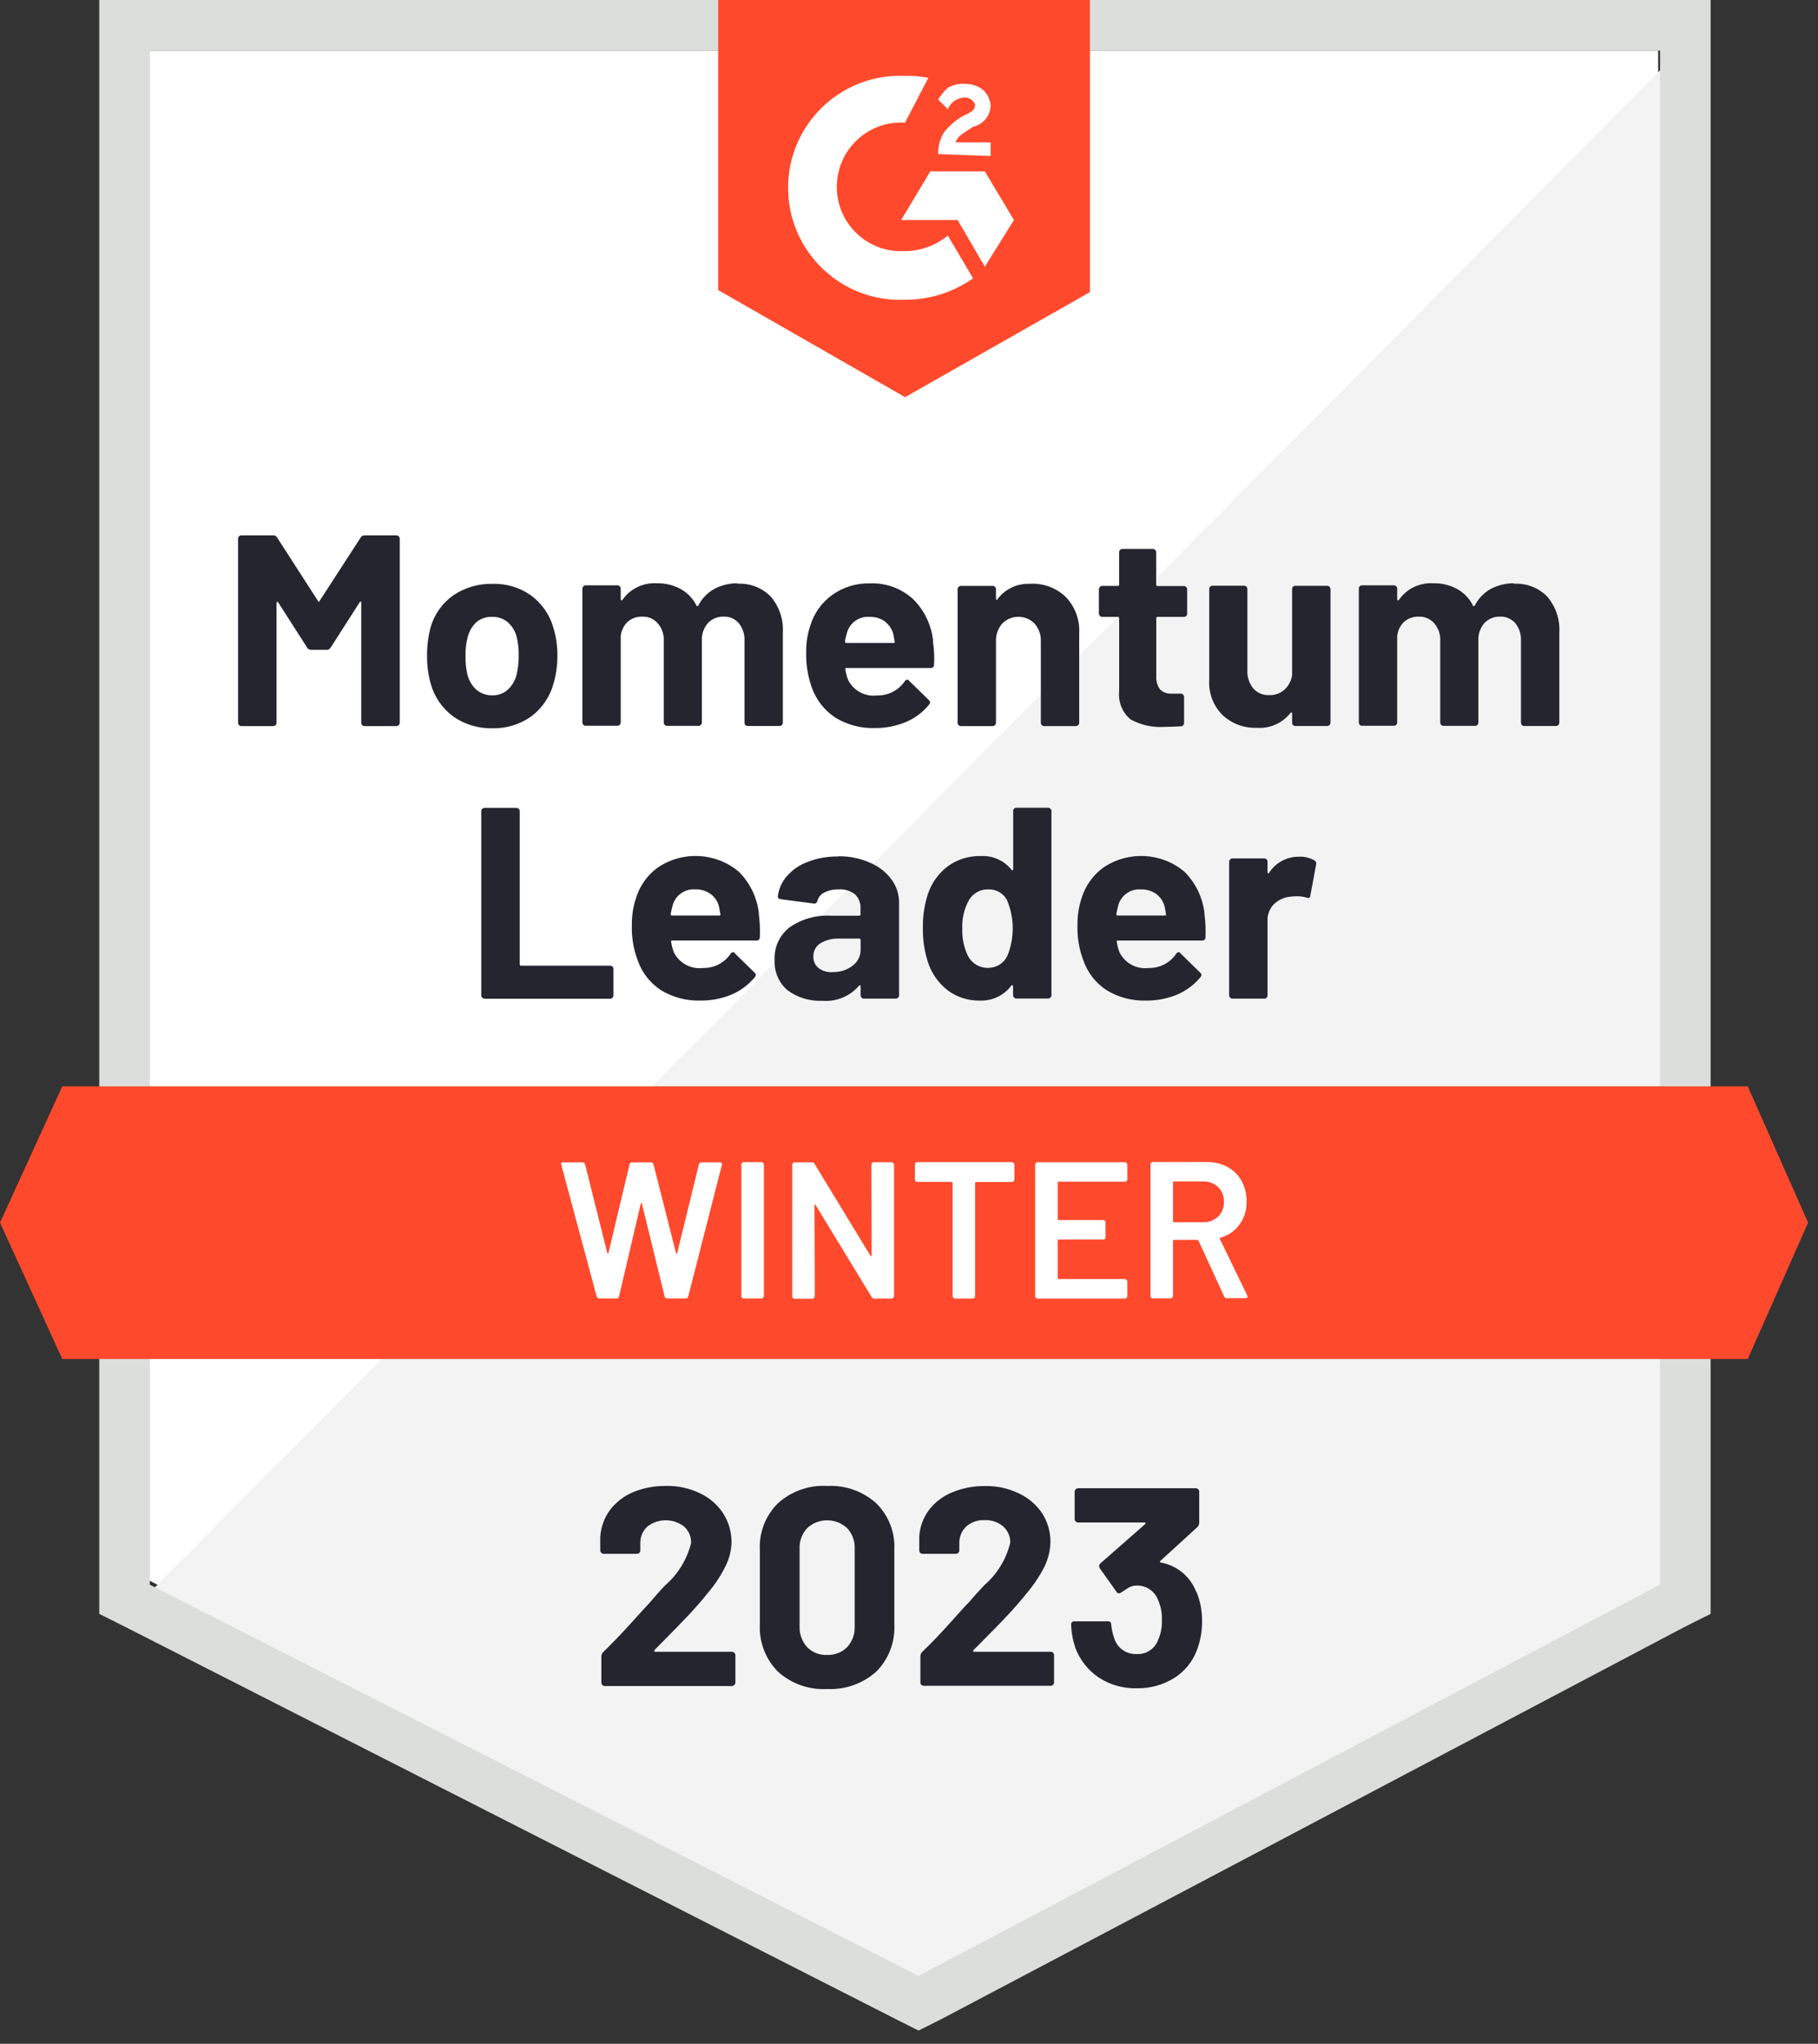 <svg width="113" height="127" viewBox="0 0 113 127" fill="none" xmlns="http://www.w3.org/2000/svg">
<rect x="0" y="0" width="113" height="127" fill="#333333" stroke="none"/>
<g clip-path="url(#clip0_1099_28724)">
<path d="M9.312 98.23L57.094 122.545L103.064 98.23V3.141H9.312V98.223V98.23Z" fill="white"/>
<path d="M104.033 3.512L8.35 99.924L57.95 124.48L104.04 100.894V3.512H104.033Z" fill="#F2F3F2"/>
<path d="M6.17 34.839V100.284L7.861 101.133L55.643 125.448L57.094 126.177L58.544 125.448L104.635 101.133L106.326 100.284V0H6.17V34.839ZM9.312 98.472V3.142H103.184V98.465L57.094 122.78L9.312 98.472Z" fill="#DCDEDC"/>
<path d="M56.252 4.72C56.741 4.699 57.229 4.741 57.703 4.84L56.252 7.622C54.044 7.487 52.155 9.164 52.021 11.372C51.886 13.58 53.563 15.47 55.771 15.604H56.252C57.222 15.597 58.163 15.257 58.913 14.635L60.484 17.295C59.246 18.166 57.767 18.633 56.252 18.626C52.41 18.796 49.162 15.816 48.992 11.974C48.822 8.131 51.801 4.883 55.644 4.713H56.245L56.252 4.72ZM61.213 10.65L63.025 13.672L61.213 16.574L59.522 13.672H56.012L57.824 10.65H61.213ZM58.312 9.561C58.305 9.094 58.425 8.626 58.673 8.23C58.977 7.848 59.345 7.515 59.763 7.261L60.003 7.14C60.484 6.9 60.605 6.779 60.605 6.539C60.605 6.298 60.244 6.058 60.003 6.058C59.529 6.058 59.09 6.341 58.913 6.787L58.312 6.185C58.474 5.916 58.68 5.668 58.913 5.456C59.239 5.265 59.621 5.18 60.003 5.216C60.399 5.208 60.782 5.336 61.093 5.576C61.369 5.824 61.539 6.171 61.574 6.546C61.56 7.19 61.114 7.742 60.484 7.876L60.123 8.117C59.763 8.358 59.522 8.478 59.395 8.846H61.574V9.695L58.305 9.575L58.312 9.561ZM56.252 24.683L67.745 18.152V0H44.64V18.024L56.252 24.676V24.683ZM108.634 67.504H3.871L0 75.975L3.871 84.446H108.634L112.385 75.975L108.634 67.504Z" fill="#FF492C"/>
<path d="M30.118 62.053C30.005 62.053 29.913 61.962 29.913 61.848V50.405C29.913 50.292 30.005 50.2 30.118 50.2H32.099C32.213 50.2 32.305 50.292 32.305 50.405V59.923C32.305 59.966 32.326 60.001 32.368 60.008C32.368 60.008 32.382 60.008 32.389 60.008H37.931C37.98 60.008 38.03 60.023 38.065 60.058C38.107 60.093 38.129 60.15 38.129 60.206V61.848C38.129 61.905 38.107 61.955 38.065 61.997C38.03 62.039 37.98 62.061 37.931 62.061H30.118V62.053ZM47.166 56.803C47.229 57.277 47.251 57.758 47.229 58.239C47.236 58.345 47.158 58.437 47.052 58.444C47.038 58.444 47.024 58.444 47.017 58.444H41.78C41.717 58.444 41.695 58.473 41.717 58.529C41.752 58.763 41.809 58.989 41.901 59.209C42.247 59.867 42.962 60.242 43.705 60.15C44.384 60.164 45.028 59.831 45.411 59.265C45.446 59.209 45.503 59.173 45.566 59.166C45.602 59.166 45.637 59.188 45.672 59.237L46.897 60.433C46.946 60.475 46.974 60.532 46.982 60.589C46.967 60.638 46.946 60.681 46.918 60.723C46.529 61.19 46.033 61.558 45.481 61.799C44.866 62.053 44.208 62.181 43.542 62.174C42.672 62.202 41.816 61.976 41.073 61.523C40.4 61.077 39.898 60.433 39.636 59.669C39.367 58.961 39.247 58.211 39.275 57.454C39.268 56.895 39.353 56.336 39.53 55.812C39.763 55.041 40.245 54.368 40.896 53.901C42.445 52.861 44.498 52.967 45.927 54.17C46.628 54.878 47.074 55.805 47.173 56.796L47.166 56.803ZM43.21 55.267C42.566 55.218 41.978 55.635 41.809 56.258C41.766 56.406 41.731 56.583 41.688 56.803C41.688 56.845 41.709 56.88 41.752 56.888C41.752 56.888 41.766 56.888 41.773 56.888H44.71C44.774 56.888 44.795 56.859 44.774 56.803C44.717 56.47 44.689 56.314 44.689 56.328C44.611 56.01 44.42 55.734 44.158 55.543C43.882 55.352 43.549 55.253 43.217 55.267H43.21ZM52.091 53.208C52.763 53.194 53.435 53.328 54.051 53.597C54.589 53.816 55.056 54.17 55.403 54.637C55.721 55.062 55.891 55.578 55.884 56.116V61.848C55.884 61.962 55.792 62.053 55.679 62.053H53.697C53.584 62.053 53.492 61.962 53.492 61.848V61.289C53.492 61.289 53.478 61.233 53.457 61.218C53.443 61.211 53.421 61.218 53.393 61.254C52.827 61.912 51.978 62.259 51.107 62.188C50.343 62.223 49.586 61.997 48.963 61.544C48.404 61.077 48.107 60.369 48.149 59.648C48.107 58.862 48.453 58.112 49.069 57.631C49.826 57.1 50.746 56.845 51.673 56.902H53.4C53.443 56.902 53.478 56.88 53.485 56.838C53.485 56.838 53.485 56.824 53.485 56.817V56.456C53.506 56.123 53.379 55.805 53.145 55.571C52.855 55.352 52.494 55.239 52.126 55.267C51.829 55.26 51.525 55.316 51.256 55.451C51.036 55.55 50.874 55.741 50.81 55.975C50.775 56.102 50.704 56.159 50.591 56.145L48.531 55.876C48.404 55.854 48.34 55.798 48.347 55.72C48.397 55.246 48.595 54.793 48.913 54.439C49.267 54.036 49.727 53.724 50.23 53.547C50.817 53.321 51.44 53.215 52.07 53.222L52.091 53.208ZM51.751 60.405C52.197 60.419 52.629 60.284 52.983 60.015C53.308 59.782 53.499 59.407 53.492 59.011V58.409C53.492 58.367 53.471 58.331 53.428 58.324C53.428 58.324 53.414 58.324 53.407 58.324H52.183C51.765 58.303 51.355 58.402 50.994 58.614C50.718 58.784 50.548 59.096 50.555 59.428C50.541 59.711 50.661 59.98 50.881 60.157C51.129 60.341 51.433 60.426 51.737 60.412L51.751 60.405ZM62.968 50.398C62.968 50.285 63.06 50.193 63.173 50.193H65.147C65.261 50.193 65.353 50.285 65.353 50.398V61.841C65.353 61.955 65.261 62.047 65.147 62.047H63.173C63.06 62.047 62.968 61.955 62.968 61.841V61.282C62.968 61.282 62.954 61.233 62.932 61.218C62.904 61.211 62.876 61.218 62.862 61.24C62.409 61.855 61.68 62.202 60.916 62.174C60.187 62.195 59.465 61.962 58.885 61.523C58.297 61.056 57.865 60.426 57.653 59.711C57.448 59.046 57.349 58.352 57.363 57.652C57.349 56.944 57.455 56.236 57.674 55.557C57.901 54.878 58.325 54.276 58.899 53.837C59.5 53.399 60.236 53.172 60.979 53.194C61.708 53.158 62.409 53.469 62.869 54.043C62.89 54.078 62.918 54.085 62.94 54.078C62.961 54.071 62.975 54.043 62.975 54.007V50.391L62.968 50.398ZM62.607 59.414C63.067 58.289 63.06 57.036 62.586 55.918C62.359 55.508 61.92 55.253 61.446 55.267C60.951 55.246 60.491 55.493 60.236 55.918C59.925 56.47 59.783 57.093 59.812 57.723C59.79 58.31 59.918 58.89 60.172 59.414C60.413 59.874 60.901 60.157 61.418 60.143C61.92 60.143 62.38 59.867 62.607 59.414ZM74.864 56.803C74.927 57.277 74.949 57.758 74.927 58.239C74.934 58.345 74.857 58.437 74.75 58.444C74.736 58.444 74.722 58.444 74.715 58.444H69.478C69.415 58.444 69.393 58.473 69.415 58.529C69.45 58.763 69.507 58.989 69.599 59.209C69.945 59.867 70.66 60.242 71.403 60.15C72.082 60.164 72.727 59.831 73.109 59.265C73.144 59.209 73.201 59.173 73.264 59.166C73.3 59.166 73.335 59.188 73.371 59.237L74.595 60.433C74.644 60.475 74.673 60.532 74.68 60.589C74.665 60.638 74.644 60.681 74.616 60.723C74.227 61.19 73.731 61.558 73.179 61.799C72.564 62.053 71.906 62.181 71.24 62.174C70.37 62.202 69.514 61.976 68.771 61.523C68.098 61.077 67.596 60.433 67.334 59.669C67.065 58.961 66.945 58.211 66.973 57.454C66.966 56.895 67.051 56.336 67.228 55.812C67.462 55.041 67.943 54.368 68.594 53.901C70.144 52.861 72.196 52.967 73.625 54.17C74.326 54.878 74.772 55.805 74.871 56.796L74.864 56.803ZM70.908 55.267C70.264 55.218 69.677 55.635 69.507 56.258C69.464 56.406 69.429 56.583 69.386 56.803C69.386 56.845 69.408 56.88 69.45 56.888C69.45 56.888 69.464 56.888 69.471 56.888H72.408C72.472 56.888 72.493 56.859 72.472 56.803C72.415 56.47 72.387 56.314 72.387 56.328C72.309 56.01 72.118 55.734 71.856 55.543C71.58 55.352 71.248 55.253 70.915 55.267H70.908ZM80.73 53.236C81.07 53.215 81.403 53.3 81.7 53.462C81.792 53.512 81.834 53.618 81.806 53.717L81.445 55.656C81.438 55.791 81.36 55.833 81.219 55.776C81.028 55.72 80.829 55.692 80.624 55.692C80.497 55.692 80.376 55.699 80.249 55.713C79.86 55.741 79.499 55.897 79.209 56.159C78.919 56.435 78.77 56.824 78.784 57.22V61.841C78.784 61.891 78.77 61.947 78.735 61.99C78.699 62.032 78.643 62.053 78.586 62.053H76.605C76.491 62.053 76.399 61.962 76.399 61.848V53.547C76.399 53.434 76.491 53.342 76.605 53.342H78.586C78.643 53.342 78.692 53.363 78.735 53.406C78.77 53.448 78.784 53.498 78.784 53.554V54.198C78.784 54.241 78.798 54.262 78.82 54.269C78.841 54.276 78.862 54.269 78.869 54.255C79.272 53.611 79.973 53.229 80.73 53.236ZM22.419 33.4C22.468 33.315 22.56 33.266 22.659 33.266H24.64C24.754 33.266 24.846 33.358 24.846 33.471V44.914C24.846 45.027 24.754 45.119 24.64 45.119H22.659C22.546 45.119 22.454 45.027 22.454 44.914V37.448C22.454 37.398 22.44 37.377 22.419 37.377C22.397 37.377 22.376 37.391 22.355 37.427L20.55 40.243C20.501 40.328 20.416 40.378 20.324 40.378H19.319C19.227 40.378 19.135 40.328 19.092 40.243L17.288 37.427C17.288 37.427 17.245 37.384 17.224 37.391C17.21 37.398 17.196 37.427 17.189 37.462V44.914C17.189 45.027 17.097 45.119 16.984 45.119H15.002C14.889 45.119 14.797 45.027 14.797 44.914V33.471C14.797 33.358 14.889 33.266 15.002 33.266H16.984C17.083 33.266 17.175 33.315 17.224 33.4L19.765 37.342C19.8 37.413 19.828 37.413 19.864 37.342L22.419 33.4ZM30.606 45.254C29.736 45.275 28.88 45.02 28.165 44.517C27.485 44.015 26.997 43.3 26.771 42.486C26.615 41.92 26.537 41.34 26.544 40.76C26.537 40.151 26.615 39.543 26.771 38.955C27.004 38.163 27.5 37.469 28.172 36.995C28.894 36.507 29.743 36.259 30.613 36.28C31.455 36.252 32.29 36.5 32.984 36.981C33.649 37.462 34.137 38.156 34.378 38.941C34.555 39.514 34.647 40.116 34.647 40.717C34.647 41.291 34.576 41.871 34.42 42.423C34.208 43.251 33.72 43.987 33.041 44.503C32.333 45.013 31.477 45.275 30.606 45.254ZM30.606 43.208C30.953 43.215 31.285 43.095 31.547 42.869C31.823 42.621 32.014 42.295 32.106 41.934C32.198 41.545 32.241 41.149 32.241 40.746C32.248 40.335 32.206 39.932 32.106 39.536C32.007 39.189 31.809 38.877 31.54 38.644C31.264 38.432 30.932 38.318 30.585 38.333C30.238 38.318 29.898 38.432 29.63 38.644C29.368 38.885 29.177 39.196 29.085 39.536C28.971 39.932 28.922 40.335 28.936 40.746C28.922 41.142 28.964 41.545 29.056 41.934C29.148 42.295 29.346 42.621 29.622 42.869C29.898 43.095 30.245 43.215 30.599 43.208H30.606ZM45.849 36.273C46.621 36.231 47.371 36.521 47.909 37.073C48.439 37.696 48.708 38.495 48.659 39.309V44.907C48.659 45.02 48.567 45.112 48.453 45.112H46.472C46.415 45.112 46.366 45.091 46.324 45.048C46.288 45.006 46.274 44.956 46.274 44.9V39.819C46.295 39.422 46.168 39.026 45.913 38.715C45.672 38.446 45.326 38.297 44.972 38.318C44.604 38.304 44.257 38.453 44.002 38.715C43.74 39.019 43.606 39.408 43.627 39.804V44.9C43.627 45.013 43.535 45.105 43.422 45.105H41.462C41.349 45.105 41.257 45.013 41.257 44.9V39.819C41.278 39.422 41.143 39.033 40.882 38.729C40.641 38.453 40.287 38.304 39.926 38.318C39.593 38.304 39.275 38.417 39.02 38.63C38.773 38.863 38.617 39.182 38.582 39.521V44.893C38.582 45.006 38.49 45.098 38.376 45.098H36.395C36.345 45.098 36.296 45.077 36.26 45.034C36.218 44.999 36.197 44.942 36.197 44.886V36.585C36.197 36.528 36.218 36.478 36.26 36.436C36.296 36.394 36.345 36.372 36.395 36.372H38.376C38.49 36.372 38.582 36.464 38.582 36.578V37.243C38.582 37.243 38.596 37.292 38.617 37.306C38.638 37.321 38.659 37.313 38.681 37.285C39.162 36.585 39.983 36.188 40.832 36.245C41.349 36.231 41.865 36.358 42.318 36.606C42.736 36.839 43.075 37.193 43.288 37.625C43.323 37.688 43.358 37.688 43.408 37.625C43.627 37.186 43.981 36.825 44.413 36.585C44.859 36.358 45.354 36.238 45.849 36.245V36.273ZM57.986 39.868C58.064 40.342 58.085 40.824 58.057 41.305C58.064 41.411 57.986 41.503 57.88 41.51C57.865 41.51 57.851 41.51 57.844 41.51H52.608C52.544 41.51 52.523 41.538 52.544 41.595C52.579 41.828 52.636 42.055 52.728 42.274C53.068 42.932 53.782 43.307 54.518 43.215C55.205 43.23 55.849 42.897 56.238 42.331C56.266 42.274 56.323 42.239 56.386 42.232C56.436 42.232 56.478 42.26 56.507 42.303L57.731 43.498C57.781 43.541 57.809 43.598 57.816 43.654C57.802 43.704 57.773 43.746 57.745 43.789C57.363 44.256 56.868 44.631 56.309 44.864C55.7 45.119 55.042 45.246 54.384 45.239C53.513 45.268 52.657 45.041 51.914 44.588C51.242 44.142 50.732 43.491 50.463 42.734C50.209 42.026 50.088 41.276 50.109 40.519C50.102 39.96 50.187 39.401 50.364 38.877C50.598 38.106 51.079 37.434 51.73 36.967C52.402 36.486 53.216 36.231 54.044 36.252C55.042 36.202 56.019 36.556 56.755 37.229C57.462 37.929 57.908 38.863 58 39.854L57.986 39.868ZM54.044 38.333C53.4 38.283 52.813 38.7 52.643 39.323C52.586 39.5 52.544 39.684 52.523 39.868C52.523 39.911 52.544 39.946 52.586 39.953C52.586 39.953 52.6 39.953 52.608 39.953H55.537C55.608 39.953 55.636 39.925 55.608 39.868C55.551 39.536 55.523 39.38 55.523 39.394C55.438 39.083 55.247 38.807 54.992 38.608C54.716 38.417 54.384 38.318 54.051 38.333H54.044ZM64.072 36.273C64.886 36.238 65.678 36.542 66.258 37.108C66.832 37.717 67.129 38.531 67.079 39.359V44.914C67.079 45.027 66.987 45.119 66.874 45.119H64.9C64.787 45.119 64.695 45.027 64.695 44.914V39.854C64.709 39.451 64.574 39.054 64.305 38.75C63.767 38.198 62.876 38.184 62.324 38.722C62.317 38.729 62.31 38.736 62.295 38.75C62.027 39.054 61.892 39.451 61.906 39.854V44.914C61.906 45.027 61.814 45.119 61.701 45.119H59.727C59.613 45.119 59.521 45.027 59.521 44.914V36.613C59.521 36.5 59.613 36.408 59.727 36.408H61.701C61.814 36.408 61.906 36.5 61.906 36.613V37.207C61.906 37.207 61.92 37.264 61.942 37.278C61.956 37.285 61.977 37.278 61.984 37.264C61.984 37.264 61.984 37.264 61.984 37.257C62.458 36.599 63.244 36.231 64.05 36.28L64.072 36.273ZM73.795 38.127C73.795 38.24 73.703 38.333 73.59 38.333H71.955C71.913 38.333 71.877 38.354 71.87 38.396C71.87 38.396 71.87 38.41 71.87 38.417V41.998C71.849 42.295 71.927 42.593 72.097 42.833C72.288 43.024 72.564 43.123 72.833 43.102H73.392C73.505 43.102 73.597 43.194 73.597 43.307V44.914C73.604 45.027 73.519 45.119 73.413 45.133C73.413 45.133 73.399 45.133 73.392 45.133C72.925 45.154 72.585 45.169 72.373 45.169C71.644 45.218 70.922 45.055 70.278 44.709C69.761 44.284 69.493 43.619 69.563 42.954V38.417C69.563 38.375 69.542 38.34 69.5 38.333C69.5 38.333 69.485 38.333 69.478 38.333H68.509C68.396 38.333 68.304 38.24 68.304 38.127V36.613C68.304 36.5 68.396 36.408 68.509 36.408H69.478C69.521 36.408 69.556 36.386 69.563 36.344C69.563 36.344 69.563 36.33 69.563 36.323V34.313C69.563 34.2 69.655 34.108 69.769 34.108H71.665C71.715 34.108 71.764 34.129 71.799 34.171C71.842 34.207 71.863 34.263 71.863 34.32V36.33C71.863 36.372 71.884 36.408 71.927 36.415C71.927 36.415 71.941 36.415 71.948 36.415H73.583C73.696 36.415 73.788 36.507 73.788 36.62V38.134L73.795 38.127ZM80.313 36.613C80.313 36.563 80.327 36.507 80.362 36.464C80.398 36.422 80.454 36.401 80.511 36.401H82.492C82.606 36.401 82.698 36.493 82.698 36.606V44.907C82.698 45.02 82.606 45.112 82.492 45.112H80.511C80.454 45.112 80.405 45.091 80.362 45.048C80.327 45.006 80.313 44.956 80.313 44.9V44.334C80.313 44.291 80.299 44.27 80.277 44.27C80.256 44.27 80.228 44.284 80.207 44.305C79.704 44.942 78.919 45.289 78.112 45.225C77.326 45.254 76.569 44.97 75.996 44.44C75.416 43.867 75.111 43.074 75.161 42.26V36.599C75.161 36.486 75.253 36.394 75.366 36.394H77.326C77.44 36.394 77.532 36.486 77.532 36.599V41.666C77.51 42.062 77.645 42.458 77.892 42.77C78.147 43.06 78.515 43.215 78.897 43.194C79.251 43.208 79.591 43.081 79.853 42.84C80.108 42.6 80.27 42.281 80.313 41.934V36.599V36.613ZM94.112 36.273C94.884 36.231 95.634 36.521 96.171 37.073C96.702 37.696 96.971 38.495 96.922 39.309V44.907C96.922 45.02 96.83 45.112 96.716 45.112H94.735C94.678 45.112 94.629 45.091 94.586 45.048C94.551 45.006 94.537 44.956 94.537 44.9V39.819C94.558 39.422 94.431 39.026 94.176 38.715C93.935 38.446 93.588 38.297 93.235 38.318C92.867 38.304 92.52 38.453 92.265 38.715C92.003 39.019 91.869 39.408 91.89 39.804V44.9C91.89 45.013 91.798 45.105 91.685 45.105H89.725C89.612 45.105 89.519 45.013 89.519 44.9V39.819C89.541 39.422 89.406 39.033 89.144 38.729C88.904 38.453 88.55 38.304 88.189 38.318C87.856 38.304 87.538 38.417 87.283 38.63C87.035 38.863 86.88 39.182 86.844 39.521V44.893C86.844 45.006 86.752 45.098 86.639 45.098H84.658C84.601 45.098 84.552 45.077 84.509 45.034C84.474 44.992 84.46 44.942 84.46 44.886V36.585C84.46 36.535 84.474 36.478 84.509 36.436C84.545 36.394 84.601 36.372 84.658 36.372H86.639C86.752 36.372 86.844 36.464 86.844 36.578V37.243C86.844 37.243 86.859 37.292 86.88 37.306C86.901 37.321 86.922 37.313 86.944 37.285C87.425 36.585 88.246 36.188 89.095 36.245C89.612 36.231 90.128 36.358 90.581 36.606C90.999 36.839 91.338 37.193 91.55 37.625C91.586 37.688 91.621 37.688 91.671 37.625C91.89 37.186 92.244 36.825 92.676 36.585C93.121 36.358 93.617 36.238 94.112 36.245V36.273Z" fill="#252530"/>
<path d="M37.258 80.688C37.18 80.688 37.109 80.646 37.088 80.568L34.887 72.38L34.873 72.331C34.873 72.26 34.916 72.225 35.008 72.225H36.196C36.274 72.225 36.345 72.267 36.366 72.345L37.746 77.858C37.746 77.858 37.767 77.893 37.782 77.893C37.796 77.893 37.81 77.879 37.817 77.858L39.133 72.345C39.147 72.274 39.218 72.218 39.289 72.225H40.45C40.527 72.225 40.598 72.267 40.619 72.345L42.02 77.872C42.02 77.872 42.042 77.907 42.056 77.907C42.07 77.907 42.084 77.893 42.091 77.872L43.443 72.345C43.464 72.267 43.535 72.218 43.613 72.225H44.738C44.851 72.225 44.894 72.274 44.872 72.38L42.778 80.568C42.757 80.646 42.686 80.695 42.608 80.688H41.483C41.405 80.688 41.334 80.646 41.313 80.568L39.898 74.801C39.898 74.801 39.876 74.765 39.862 74.751C39.848 74.751 39.834 74.765 39.827 74.801L38.475 80.568C38.461 80.639 38.39 80.695 38.319 80.688H37.258ZM46.224 80.688C46.182 80.688 46.146 80.667 46.118 80.639C46.09 80.611 46.083 80.575 46.083 80.54V72.359C46.083 72.324 46.097 72.288 46.118 72.26C46.146 72.232 46.189 72.211 46.224 72.211H47.335C47.413 72.218 47.469 72.281 47.484 72.359V80.54C47.477 80.618 47.413 80.674 47.335 80.688H46.224ZM54.171 72.366C54.171 72.331 54.185 72.296 54.206 72.267C54.235 72.239 54.277 72.218 54.313 72.218H55.424C55.502 72.225 55.558 72.288 55.572 72.366V80.547C55.565 80.625 55.502 80.681 55.424 80.695H54.348C54.277 80.695 54.206 80.66 54.178 80.596L50.697 74.885C50.697 74.885 50.661 74.85 50.647 74.85C50.633 74.85 50.626 74.871 50.626 74.914L50.647 80.554C50.64 80.632 50.576 80.688 50.498 80.703H49.387C49.345 80.703 49.309 80.681 49.281 80.653C49.253 80.625 49.246 80.589 49.246 80.554V72.373C49.246 72.338 49.26 72.303 49.281 72.274C49.309 72.246 49.352 72.225 49.387 72.225H50.463C50.534 72.225 50.605 72.26 50.633 72.324L54.107 78.035C54.107 78.035 54.143 78.07 54.157 78.056C54.171 78.049 54.178 78.035 54.178 78.006L54.164 72.366H54.171ZM62.904 72.218C62.982 72.225 63.038 72.288 63.052 72.366V73.3C63.045 73.378 62.982 73.435 62.904 73.449H60.675C60.675 73.449 60.618 73.463 60.611 73.491C60.611 73.491 60.611 73.499 60.611 73.506V80.547C60.611 80.582 60.597 80.618 60.575 80.646C60.547 80.674 60.505 80.695 60.469 80.695H59.358C59.281 80.688 59.224 80.625 59.21 80.547V73.506C59.21 73.506 59.196 73.449 59.167 73.442C59.167 73.442 59.16 73.442 59.153 73.442H57.009C56.966 73.442 56.931 73.421 56.903 73.392C56.874 73.364 56.867 73.329 56.867 73.293V72.359C56.867 72.324 56.882 72.288 56.903 72.26C56.931 72.232 56.974 72.211 57.009 72.211H62.897L62.904 72.218ZM70.079 73.279C70.072 73.357 70.009 73.414 69.931 73.428H65.805C65.805 73.428 65.749 73.442 65.742 73.47C65.742 73.47 65.742 73.477 65.742 73.484V75.749C65.742 75.749 65.756 75.805 65.784 75.813C65.784 75.813 65.791 75.813 65.798 75.813H68.565C68.636 75.805 68.7 75.848 68.714 75.919C68.714 75.933 68.714 75.94 68.714 75.954V76.874C68.721 76.945 68.678 77.008 68.608 77.023C68.593 77.023 68.586 77.023 68.572 77.023H65.805C65.805 77.023 65.749 77.037 65.742 77.065C65.742 77.065 65.742 77.072 65.742 77.079V79.415C65.742 79.415 65.756 79.471 65.784 79.478C65.784 79.478 65.791 79.478 65.798 79.478H69.924C70.002 79.485 70.058 79.549 70.072 79.627V80.547C70.065 80.625 70.002 80.681 69.924 80.695H64.482C64.439 80.695 64.404 80.674 64.376 80.646C64.347 80.618 64.34 80.582 64.34 80.547V72.366C64.34 72.331 64.355 72.296 64.376 72.267C64.404 72.239 64.447 72.218 64.482 72.218H69.924C70.002 72.225 70.058 72.288 70.072 72.366V73.286L70.079 73.279ZM76.264 80.681C76.194 80.681 76.123 80.639 76.095 80.575L74.495 77.094C74.495 77.094 74.453 77.044 74.425 77.044H72.974C72.974 77.044 72.917 77.058 72.91 77.086C72.91 77.086 72.91 77.094 72.91 77.1V80.533C72.903 80.611 72.839 80.667 72.762 80.681H71.65C71.608 80.681 71.573 80.66 71.544 80.632C71.516 80.603 71.509 80.568 71.509 80.533V72.352C71.509 72.317 71.523 72.281 71.544 72.253C71.573 72.225 71.615 72.204 71.65 72.204H74.977C75.43 72.196 75.882 72.296 76.286 72.508C76.654 72.706 76.965 73.01 77.17 73.378C77.383 73.775 77.496 74.22 77.482 74.673C77.496 75.183 77.347 75.678 77.043 76.089C76.753 76.492 76.335 76.782 75.854 76.909C75.84 76.909 75.826 76.916 75.819 76.931C75.812 76.945 75.812 76.966 75.819 76.98L77.524 80.497C77.524 80.497 77.545 80.547 77.545 80.568C77.545 80.632 77.503 80.667 77.411 80.667H76.25L76.264 80.681ZM72.974 73.421C72.974 73.421 72.917 73.435 72.91 73.463C72.91 73.463 72.91 73.47 72.91 73.477V75.883C72.91 75.883 72.924 75.94 72.953 75.947C72.953 75.947 72.96 75.947 72.967 75.947H74.778C75.125 75.961 75.465 75.834 75.72 75.593C75.96 75.353 76.088 75.027 76.073 74.687C76.088 74.348 75.96 74.015 75.72 73.767C75.465 73.527 75.125 73.399 74.778 73.414H72.967L72.974 73.421Z" fill="white"/>
<path d="M40.684 102.532C40.684 102.532 40.656 102.575 40.663 102.603C40.677 102.624 40.705 102.639 40.734 102.639H45.489C45.546 102.639 45.595 102.66 45.638 102.702C45.68 102.738 45.709 102.787 45.709 102.851V104.556C45.709 104.613 45.68 104.67 45.638 104.705C45.602 104.747 45.546 104.769 45.489 104.769H37.599C37.542 104.769 37.486 104.747 37.443 104.705C37.401 104.67 37.379 104.613 37.379 104.556V102.936C37.379 102.837 37.415 102.738 37.486 102.667C38.059 102.108 38.646 101.499 39.24 100.841C39.835 100.183 40.21 99.765 40.366 99.61C40.691 99.221 41.017 98.853 41.356 98.499C42.149 97.812 42.708 96.892 42.956 95.873C42.97 95.484 42.807 95.116 42.517 94.854C41.845 94.338 40.911 94.338 40.245 94.854C39.948 95.123 39.785 95.505 39.8 95.909V96.347C39.8 96.461 39.708 96.553 39.594 96.553H37.528C37.471 96.553 37.422 96.531 37.379 96.489C37.337 96.454 37.309 96.404 37.309 96.34V95.519C37.344 94.911 37.549 94.331 37.91 93.835C38.285 93.347 38.781 92.958 39.347 92.724C39.991 92.455 40.684 92.328 41.378 92.335C42.128 92.314 42.871 92.476 43.543 92.809C44.123 93.085 44.612 93.517 44.959 94.055C45.291 94.578 45.468 95.187 45.468 95.809C45.461 96.333 45.334 96.85 45.093 97.324C44.796 97.925 44.428 98.484 43.989 98.994C43.628 99.447 43.232 99.9 42.814 100.346C42.397 100.792 41.767 101.435 40.939 102.271L40.67 102.539L40.684 102.532ZM51.405 104.953C50.287 105.016 49.19 104.627 48.355 103.877C47.584 103.098 47.173 102.03 47.23 100.94V96.305C47.173 95.222 47.584 94.175 48.355 93.41C49.19 92.66 50.287 92.271 51.405 92.335C52.531 92.278 53.627 92.66 54.462 93.41C55.234 94.168 55.644 95.222 55.588 96.305V100.94C55.644 102.037 55.234 103.106 54.462 103.877C53.62 104.627 52.523 105.009 51.405 104.953ZM51.405 102.837C51.872 102.858 52.325 102.681 52.651 102.355C52.976 102.002 53.146 101.542 53.125 101.06V96.234C53.146 95.76 52.976 95.3 52.651 94.953C51.95 94.309 50.875 94.309 50.174 94.953C49.849 95.3 49.679 95.76 49.7 96.234V101.06C49.679 101.535 49.849 102.002 50.174 102.355C50.499 102.688 50.945 102.858 51.405 102.837ZM60.499 102.532C60.499 102.532 60.471 102.582 60.485 102.603C60.492 102.624 60.52 102.639 60.556 102.639H65.311C65.424 102.639 65.516 102.731 65.516 102.844V104.549C65.516 104.662 65.424 104.754 65.311 104.754H57.413C57.3 104.754 57.208 104.662 57.208 104.549V102.929C57.208 102.83 57.244 102.738 57.307 102.66C57.888 102.101 58.475 101.492 59.062 100.834C59.65 100.176 60.025 99.758 60.188 99.603C60.52 99.213 60.853 98.845 61.192 98.492C61.985 97.805 62.544 96.885 62.792 95.866C62.806 95.477 62.643 95.109 62.353 94.847C62.027 94.578 61.624 94.444 61.206 94.458C60.789 94.437 60.386 94.578 60.067 94.847C59.777 95.116 59.614 95.505 59.628 95.901V96.34C59.628 96.397 59.607 96.446 59.565 96.489C59.522 96.531 59.466 96.553 59.409 96.553H57.343C57.229 96.553 57.137 96.461 57.137 96.347V95.526C57.159 94.918 57.371 94.331 57.732 93.842C58.107 93.347 58.609 92.965 59.183 92.731C59.819 92.469 60.513 92.335 61.199 92.342C61.95 92.321 62.693 92.484 63.365 92.816C63.945 93.092 64.441 93.524 64.794 94.062C65.12 94.585 65.297 95.194 65.29 95.817C65.283 96.34 65.155 96.857 64.929 97.331C64.625 97.933 64.249 98.492 63.818 99.001C63.457 99.454 63.061 99.907 62.643 100.353C62.226 100.806 61.596 101.443 60.768 102.278L60.499 102.547V102.532ZM74.362 98.902C74.61 99.489 74.723 100.119 74.716 100.756C74.716 101.358 74.617 101.952 74.404 102.511C74.143 103.24 73.64 103.856 72.989 104.266C72.289 104.705 71.468 104.924 70.64 104.91C69.812 104.924 68.998 104.698 68.304 104.245C67.646 103.806 67.137 103.169 66.854 102.433C66.691 101.959 66.592 101.464 66.578 100.954C66.564 100.855 66.634 100.763 66.733 100.749C66.748 100.749 66.769 100.749 66.783 100.749H68.864C68.963 100.735 69.055 100.806 69.069 100.905C69.069 100.919 69.069 100.94 69.069 100.954C69.097 101.244 69.161 101.535 69.26 101.811C69.444 102.405 70.003 102.801 70.626 102.78C71.213 102.823 71.765 102.476 71.977 101.924C72.147 101.542 72.232 101.124 72.218 100.7C72.239 100.232 72.147 99.772 71.949 99.348C71.715 98.817 71.185 98.492 70.604 98.527C70.463 98.527 70.321 98.569 70.194 98.633C70.059 98.711 69.89 98.824 69.684 98.959C69.649 98.987 69.6 99.001 69.55 99.008C69.479 99.008 69.422 98.973 69.394 98.909L68.354 97.444C68.354 97.444 68.319 97.366 68.319 97.324C68.319 97.26 68.34 97.197 68.389 97.154L71.171 94.713C71.171 94.713 71.206 94.67 71.206 94.642C71.199 94.614 71.171 94.599 71.142 94.606H67.016C66.96 94.606 66.903 94.585 66.861 94.543C66.818 94.507 66.797 94.451 66.797 94.394V92.689C66.797 92.632 66.818 92.583 66.861 92.54C66.903 92.505 66.96 92.484 67.016 92.476H74.32C74.376 92.476 74.433 92.498 74.475 92.54C74.518 92.576 74.539 92.632 74.539 92.689V94.628C74.539 94.727 74.489 94.826 74.419 94.897L72.119 96.998C72.119 96.998 72.083 97.041 72.097 97.062C72.112 97.083 72.133 97.09 72.168 97.097C73.159 97.281 73.987 97.968 74.348 98.909L74.362 98.902Z" fill="#252530"/>
</g>
<defs>
<clipPath id="clip0_1099_28724">
<rect width="112.385" height="126.17" fill="white"/>
</clipPath>
</defs>
</svg>
